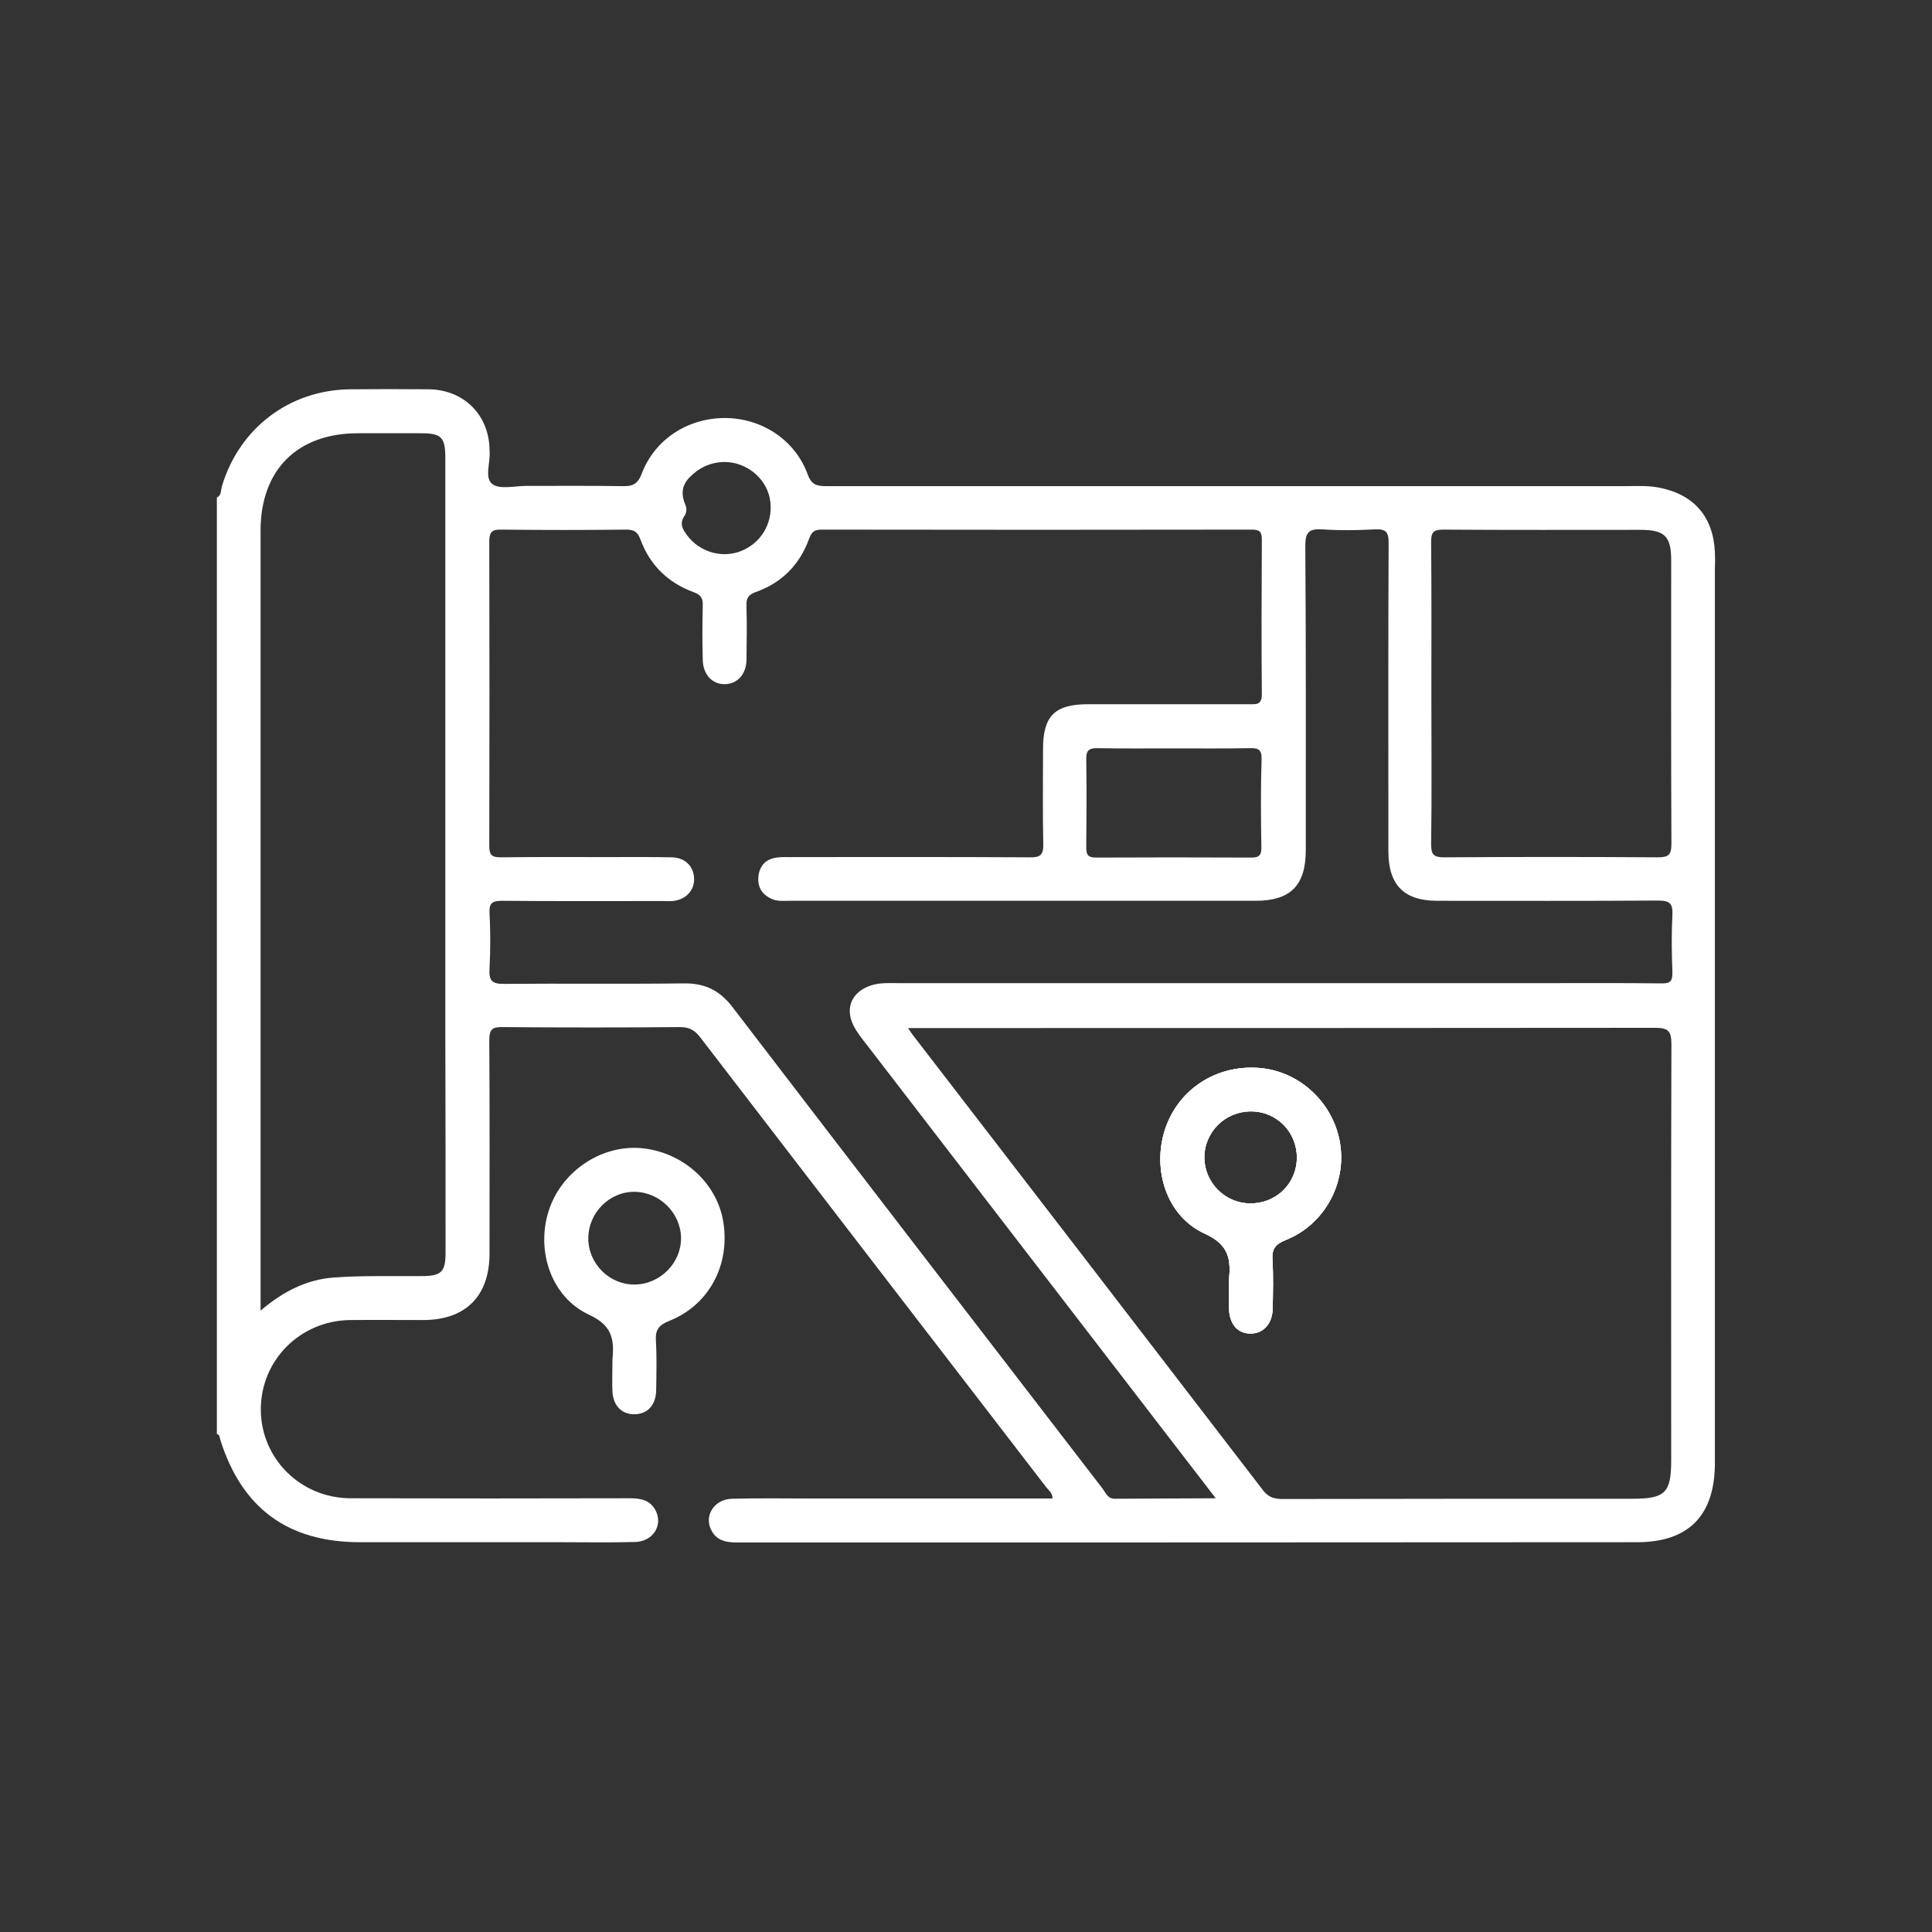 <?xml version="1.0" encoding="utf-8"?>
<!-- Generator: Adobe Illustrator 25.0.0, SVG Export Plug-In . SVG Version: 6.00 Build 0)  -->
<svg version="1.1" id="Layer_1" xmlns="http://www.w3.org/2000/svg" xmlns:xlink="http://www.w3.org/1999/xlink" x="0px" y="0px"
	 viewBox="0 0 800 800" style="enable-background:new 0 0 800 800;" xml:space="preserve">
<rect x="0" y="0" width="800" height="800" fill="#333333" stroke="none"/>
<style type="text/css">
	.st0{fill:#FFFFFF;}
</style>
<g>
	<path class="st0" d="M554.9,473.5c-2.7-16.9-16.9-30.1-33.7-31.3c-17.8-1.3-33.4,9-38.8,25.5c-5.4,16.5,0.6,35.9,16.4,43.1
		c10.2,4.6,10.9,10.7,10.1,19.3c0,0.2,0,0.4,0,0.6c0,3.6,0,7.3,0,10.9c0.1,6.6,3.5,10.6,8.9,10.6c5.4,0,9.1-4.1,9.2-10.5
		c0.1-6.7,0.3-13.3-0.1-20c-0.3-4.4,1-6.4,5.4-8.2C548.3,507.2,557.6,490.2,554.9,473.5z M517.5,498.3c-10.3-0.1-18.8-8.7-18.8-19
		c0-10.6,8.6-19.1,19.3-19.1c10.7,0,19.1,8.6,19,19.3C536.9,490.2,528.3,498.5,517.5,498.3z M554.9,473.5
		c-2.7-16.9-16.9-30.1-33.7-31.3c-17.8-1.3-33.4,9-38.8,25.5c-5.4,16.5,0.6,35.9,16.4,43.1c10.2,4.6,10.9,10.7,10.1,19.3
		c0,0.2,0,0.4,0,0.6c0,3.6,0,7.3,0,10.9c0.1,6.6,3.5,10.6,8.9,10.6c5.4,0,9.1-4.1,9.2-10.5c0.1-6.7,0.3-13.3-0.1-20
		c-0.3-4.4,1-6.4,5.4-8.2C548.3,507.2,557.6,490.2,554.9,473.5z M517.5,498.3c-10.3-0.1-18.8-8.7-18.8-19c0-10.6,8.6-19.1,19.3-19.1
		c10.7,0,19.1,8.6,19,19.3C536.9,490.2,528.3,498.5,517.5,498.3z M710.1,228.6c-0.7-14.7-8.7-23.9-23.2-26.7
		c-4.6-0.9-9.3-0.6-13.9-0.6c-110.2,0-220.5,0-330.8,0c-4,0-6.2-0.5-7.8-5c-5.3-14.3-19.1-23.2-34.3-23.2c-15.3,0-29,8.8-34.4,23.1
		c-1.6,4.2-3.7,5.2-7.8,5.1c-13.3-0.2-26.7-0.1-40-0.1c-4.8,0-11,1.6-14.1-0.8c-3.3-2.6-0.6-9.1-1.1-13.8c0-0.2,0-0.4,0-0.6
		c-0.3-14.3-10.7-24.6-25.1-24.8c-10.9-0.1-21.8-0.1-32.7,0c-25.1,0.3-45.8,16.1-53,40.1c-0.5,1.6-0.1,3.8-2.1,4.7v387.8
		c1.3,0.3,1.1,1.4,1.4,2.3c8.9,28.4,28,42.5,57.9,42.5h83.6c10.1,0,20.2,0.2,30.3-0.1c7.4-0.2,11.6-6.9,8.5-13
		c-2.3-4.4-6.2-5.1-10.7-5.1c-38.6,0.1-77.1,0.1-115.7,0c-20.7-0.1-37.1-16.5-37.1-36.8c0-20.3,16.2-36.7,36.9-37
		c10.1-0.1,20.2,0,30.3,0c17.5,0,27.4-9.8,27.5-27.3c0-29.5,0.1-59-0.1-88.5c0-4.7,1.3-5.6,5.7-5.5c24.4,0.2,48.9,0.2,73.3,0
		c3.9,0,6.1,1.3,8.4,4.3c47.7,62.1,95.4,124.1,143.2,186.2c1,1.3,2.7,2.4,2.6,4.7h-99.4c-11.1,0-22.2-0.2-33.3,0.1
		c-7.6,0.2-11.9,7.4-8.3,13.5c2.3,4,6.2,4.6,10.4,4.6c124.2,0,248.4,0,372.6-0.1c21.3,0,32-10.9,32.3-32c0-1.4,0-2.8,0-4.2V235.3
		C710.2,233.1,710.2,230.9,710.1,228.6z M184.5,518.6c0,8.1-1.7,9.8-10,9.8c-12.1,0.1-24.3-0.3-36.3,0.6c-11,0.8-20.8,5.6-30.3,13.7
		v-323c0-25.1,15.2-40.3,40.3-40.3h26c8.6,0,10.2,1.6,10.2,10.3c0,79.8,0,159.5,0,239.3C184.5,458.8,184.5,488.7,184.5,518.6z
		 M592.7,287.4c0-21,0.1-42-0.1-63c0-3.8,0.8-5.1,4.9-5.1c27.3,0.2,54.5,0.1,81.8,0.1c10,0,12.7,2.7,12.7,12.5
		c0,39.2-0.1,78.3,0.1,117.5c0,4.6-1.2,5.6-5.7,5.6c-29.5-0.2-58.9-0.2-88.4,0c-4.2,0-5.4-1-5.4-5.3
		C592.9,329,592.7,308.2,592.7,287.4z M522.3,350.7c0.1,3.4-0.9,4.5-4.4,4.4c-21.4-0.1-42.8-0.1-64.1,0c-3.3,0-4-1.1-4-4.2
		c0.1-12.1,0.2-24.2,0-36.3c-0.1-3.7,0.9-4.9,4.7-4.8c10.5,0.2,21,0.1,31.4,0.1c10.5,0,21,0.1,31.5-0.1c3.4-0.1,5.1,0.4,5,4.5
		C522,326.4,522.1,338.6,522.3,350.7z M283.9,209.3c-1.8-4.2-1.9-7.9,1.5-11.5c3.8-4,8.7-6.4,14.4-6.5c8.9-0.1,17.1,6.3,18.9,14.8
		c1.9,9.1-2.7,18.1-11.2,21.8c-8.1,3.6-17.9,0.8-23.1-6.4c-1.7-2.3-3.1-4.6-1.1-7.7C284.2,212.7,284.5,210.6,283.9,209.3z
		 M461.6,620.6c-3.1,0-3.8-2.7-5.2-4.4C405.3,549.8,354.2,483.5,303.3,417c-5.3-6.9-11.4-9.9-20-9.8c-24.8,0.3-49.7,0-74.5,0.2
		c-5.2,0.1-6.4-1.4-6.1-6.4c0.4-7.6,0.4-15.4,0-23c-0.2-4.1,1.2-5,5.1-5c22,0.2,44,0.1,66,0.1c1.6,0,3.2,0.1,4.8,0
		c5.5-0.6,9.1-4.5,8.8-9.6c-0.3-4.9-3.8-8.4-9.2-8.5c-8.9-0.2-17.8-0.1-26.7-0.1c-14.7,0-29.5-0.1-44.2,0.1c-3.8,0-4.7-1.1-4.7-4.8
		c0.1-42,0.1-84,0-126c0-4.1,1.3-5,5.1-4.9c17.2,0.2,34.3,0.2,51.5,0c3.4,0,4.8,0.9,6,4.1c3.9,10.6,11.4,17.9,22,21.8
		c3,1.1,3.9,2.4,3.8,5.6c-0.2,7.5-0.2,14.9,0,22.4c0.1,6,3.8,10.1,9,10.1c5.2,0,9-4,9.1-10c0.1-7.5,0.2-14.9,0-22.4
		c-0.1-2.9,0.5-4.5,3.7-5.7c10.9-3.8,18.4-11.4,22.3-22.3c1-2.7,2.2-3.6,5.1-3.6c59.4,0.1,118.7,0.1,178.1,0c3.1,0,4.2,0.7,4.2,4
		c-0.1,21.4-0.2,42.8,0,64.2c0,4.5-2.4,4.1-5.3,4.1c-22.2,0-44.4,0-66.6,0c-13.8,0-18.7,4.8-18.7,18.5c0,13.1-0.2,26.3,0.1,39.4
		c0.1,4.7-1.4,5.6-5.7,5.5c-32.9-0.2-65.8-0.1-98.7-0.1c-2,0-4.1-0.1-6,0.2c-4.3,0.6-6.9,3.1-7.5,7.4c-0.6,4.5,1.2,7.8,5.4,9.7
		c2.3,1.1,4.7,0.8,7.1,0.8c64.4,0,128.8,0,193.2,0c14.6,0,20.9-6.3,20.9-21.1c0-42,0.1-84-0.2-126c0-5.7,1.7-7,7-6.7
		c7.3,0.5,14.6,0.4,21.8,0c4.4-0.2,5.7,0.9,5.7,5.5c-0.2,41.2-0.1,82.4-0.1,123.6v4.2c0,13.9,6.4,20.5,20.3,20.5
		c30.5,0,61,0.1,91.5-0.1c4.9,0,6,1.4,5.8,6c-0.4,7.9-0.3,15.8,0,23.6c0.1,3.7-0.8,4.8-4.6,4.7c-16.1-0.2-32.3-0.1-48.5-0.1
		c-89.1,0-178.1,0-267.2,0c-3.8,0-7.6-0.3-11.4,0.9c-7.9,2.5-11.1,9.2-7.4,16.6c1.4,2.9,3.5,5.4,5.5,8
		c46.6,60.6,93.3,121.2,139.9,181.8c1.3,1.7,2.6,3.4,4.6,6C488.5,620.5,475.1,620.5,461.6,620.6z M692,604.8
		c0,13.3-2.5,15.8-16,15.8c-48.3,0-96.5,0-144.8,0.1c-3.4,0-5.9-0.6-8.2-3.6c-48.3-62.9-96.6-125.7-145-188.5
		c-0.5-0.6-0.9-1.3-2-2.9h6.9c100.8,0,201.5,0,302.3-0.1c5.4,0,6.9,1.1,6.9,6.8C691.9,489.7,692,547.2,692,604.8z M521.2,442.2
		c-17.8-1.3-33.4,9-38.8,25.5c-5.4,16.5,0.6,35.9,16.4,43.1c10.2,4.6,10.9,10.7,10.1,19.3c0,0.2,0,0.4,0,0.6c0,3.6,0,7.3,0,10.9
		c0.1,6.6,3.5,10.6,8.9,10.6c5.4,0,9.1-4.1,9.2-10.5c0.1-6.7,0.3-13.3-0.1-20c-0.3-4.4,1-6.4,5.4-8.2c15.9-6.3,25.2-23.3,22.5-40
		C552.2,456.6,538,443.4,521.2,442.2z M517.5,498.3c-10.3-0.1-18.8-8.7-18.8-19c0-10.6,8.6-19.1,19.3-19.1c10.7,0,19.1,8.6,19,19.3
		C536.9,490.2,528.3,498.5,517.5,498.3z"/>
	<path class="st0" d="M299.5,506c-2.6-16.4-17.1-29.2-34.3-30.6c-16.6-1.3-32.9,9.9-38,26c-5.3,16.5,1,35.7,16.7,43
		c9.6,4.4,10.5,10.2,9.7,18.5c0,0.4,0,0.8,0,1.2c0,4-0.2,8.1,0,12.1c0.3,6,4.1,9.7,9.5,9.4c5.1-0.2,8.4-3.8,8.6-9.7
		c0.1-6.9,0.3-13.7-0.1-20.6c-0.3-4.5,1-6.5,5.4-8.3C293.5,540.5,302.4,523.9,299.5,506z M262.8,531.9c-10.4,0.1-19.2-8.6-19.2-19.1
		c0-10.5,8.6-19.3,19-19.3c10.4,0,19.3,8.7,19.4,19.1C282.1,523,273.3,531.8,262.8,531.9z"/>
	<path class="st0" d="M554.9,473.5c-2.7-16.9-16.9-30.1-33.7-31.3c-17.8-1.3-33.4,9-38.8,25.5c-5.4,16.5,0.6,35.9,16.4,43.1
		c10.2,4.6,10.9,10.7,10.1,19.3c0,0.2,0,0.4,0,0.6c0,3.6,0,7.3,0,10.9c0.1,6.6,3.5,10.6,8.9,10.6c5.4,0,9.1-4.1,9.2-10.5
		c0.1-6.7,0.3-13.3-0.1-20c-0.3-4.4,1-6.4,5.4-8.2C548.3,507.2,557.6,490.2,554.9,473.5z M517.5,498.3c-10.3-0.1-18.8-8.7-18.8-19
		c0-10.6,8.6-19.1,19.3-19.1c10.7,0,19.1,8.6,19,19.3C536.9,490.2,528.3,498.5,517.5,498.3z"/>
	<path class="st0" d="M554.9,473.5c-2.7-16.9-16.9-30.1-33.7-31.3c-17.8-1.3-33.4,9-38.8,25.5c-5.4,16.5,0.6,35.9,16.4,43.1
		c10.2,4.6,10.9,10.7,10.1,19.3c0,0.2,0,0.4,0,0.6c0,3.6,0,7.3,0,10.9c0.1,6.6,3.5,10.6,8.9,10.6c5.4,0,9.1-4.1,9.2-10.5
		c0.1-6.7,0.3-13.3-0.1-20c-0.3-4.4,1-6.4,5.4-8.2C548.3,507.2,557.6,490.2,554.9,473.5z M517.5,498.3c-10.3-0.1-18.8-8.7-18.8-19
		c0-10.6,8.6-19.1,19.3-19.1c10.7,0,19.1,8.6,19,19.3C536.9,490.2,528.3,498.5,517.5,498.3z"/>
</g>
</svg>
